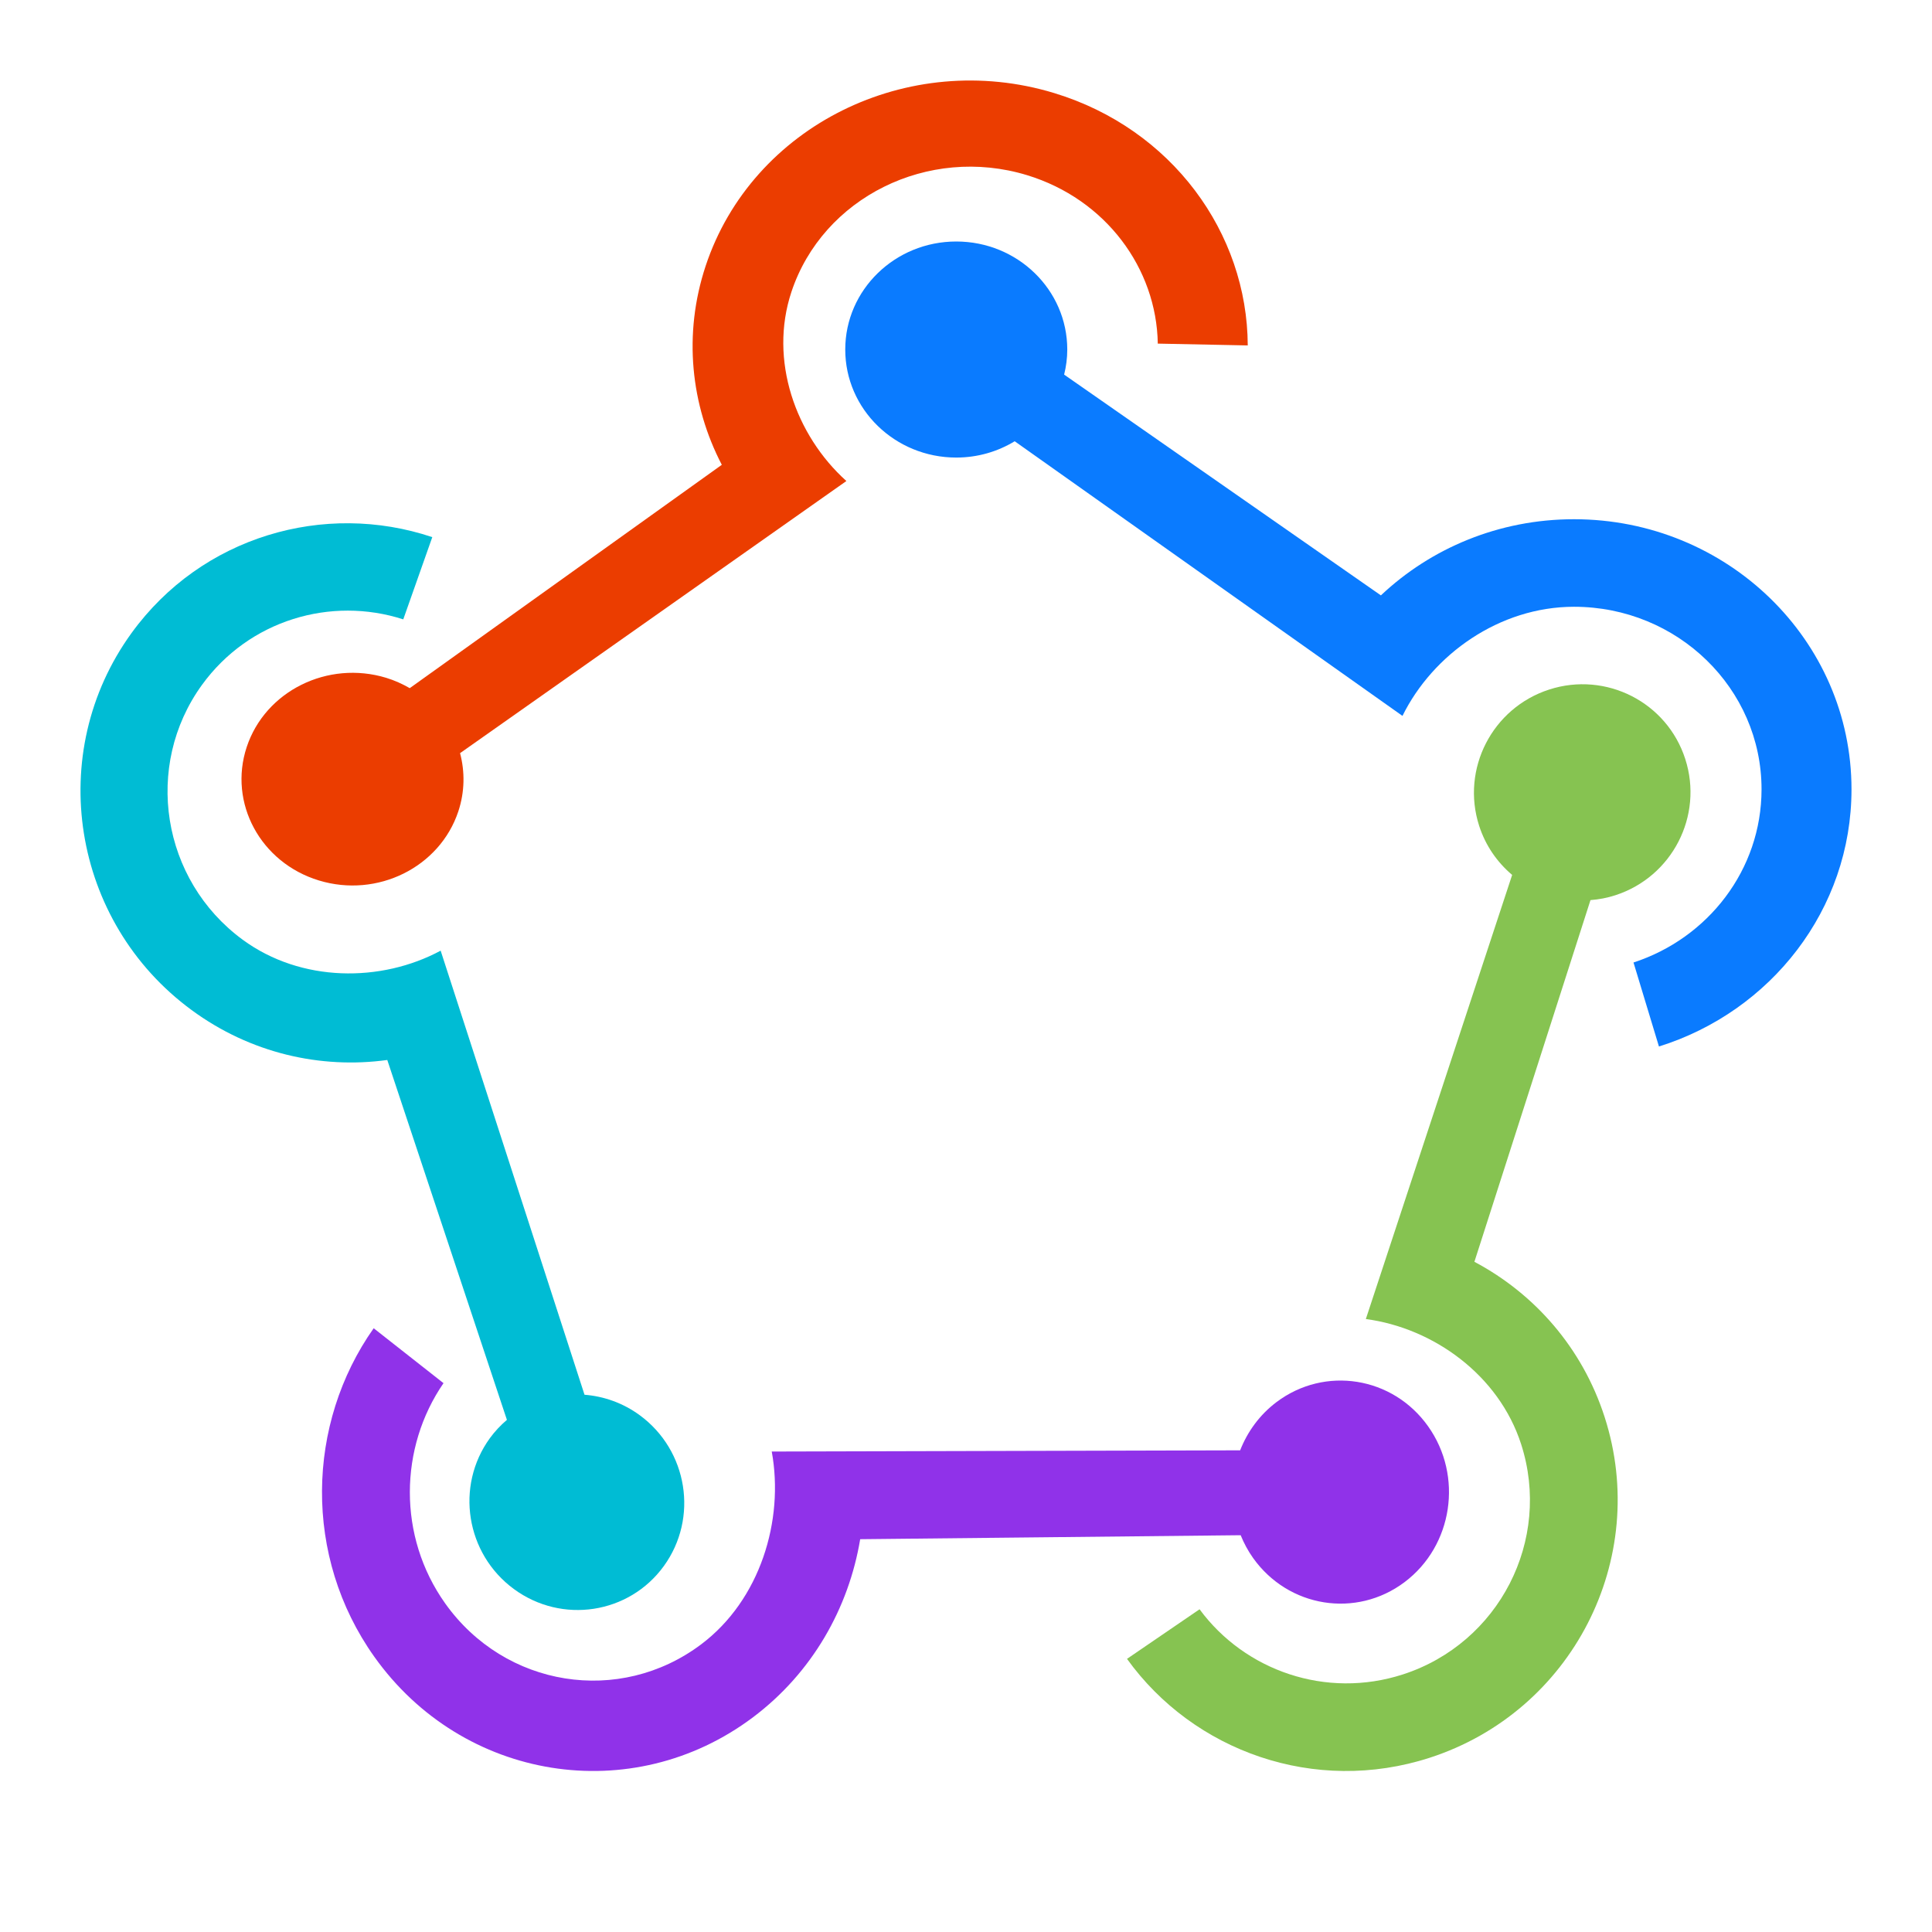<svg xmlns="http://www.w3.org/2000/svg" width="48" height="48" viewBox="0 0 48 48">
  <g fill="none" transform="translate(2 2)">
    <path fill="#0A7BFF" d="M37.105,10.9 C35.24,10.9 33.549,11.621 32.308,12.792 L24.438,7.307 C24.488,7.107 24.516,6.899 24.516,6.684 C24.516,5.202 23.282,4 21.758,4 C20.235,4 19,5.202 19,6.684 C19,8.167 20.235,9.368 21.758,9.368 C22.292,9.368 22.788,9.219 23.21,8.963 L32.844,15.786 C33.595,14.262 35.251,13.075 37.105,13.075 C39.679,13.075 41.765,15.105 41.765,17.61 C41.765,19.612 40.433,21.311 38.584,21.913 L39.216,24 C41.992,23.132 44,20.599 44,17.61 C44,13.904 40.913,10.9 37.105,10.9"/>
    <path fill="#EB3D00" d="M15.532,4.606 C14.968,6.308 15.163,8.066 15.933,9.548 L8.18,15.097 C7.999,14.993 7.804,14.904 7.594,14.84 C6.142,14.399 4.591,15.168 4.13,16.558 C3.669,17.948 4.472,19.434 5.924,19.875 C7.375,20.317 8.926,19.548 9.387,18.158 C9.548,17.671 9.552,17.173 9.43,16.712 L19.028,9.951 C17.762,8.812 17.101,6.946 17.662,5.254 C18.441,2.905 21.061,1.605 23.514,2.351 C25.475,2.948 26.735,4.67 26.765,6.537 L29,6.582 C28.99,3.79 27.118,1.202 24.191,0.312 C20.562,-0.792 16.685,1.13 15.532,4.606"/>
    <path fill="#00BCD4" d="M2.761,23.095 C4.222,24.169 5.967,24.562 7.622,24.335 L10.594,33.276 C10.439,33.409 10.295,33.56 10.17,33.732 C9.306,34.924 9.573,36.602 10.767,37.479 C11.961,38.356 13.629,38.1 14.493,36.908 C15.357,35.716 15.09,34.039 13.896,33.162 C13.478,32.855 13.001,32.69 12.522,32.652 L8.948,21.619 C7.471,22.413 5.481,22.413 4.028,21.346 C2.011,19.864 1.559,17.03 3.018,15.016 C4.185,13.406 6.22,12.807 8.019,13.388 L8.74,11.345 C6.059,10.446 3.009,11.326 1.267,13.729 C-0.893,16.709 -0.224,20.903 2.761,23.095"/>
    <path fill="#86C351" d="M37.867,33.207 C37.311,31.48 36.118,30.137 34.631,29.349 L37.515,20.363 C37.721,20.347 37.928,20.309 38.133,20.242 C39.547,19.784 40.325,18.269 39.87,16.858 C39.416,15.446 37.901,14.674 36.487,15.132 C35.073,15.59 34.295,17.106 34.749,18.517 C34.908,19.011 35.199,19.424 35.569,19.737 L31.934,30.771 C33.613,30.995 35.239,32.163 35.792,33.88 C36.56,36.264 35.246,38.825 32.856,39.6 C30.947,40.218 28.928,39.509 27.803,37.982 L26,39.214 C27.656,41.516 30.671,42.594 33.523,41.67 C37.058,40.524 39.003,36.735 37.867,33.207"/>
    <path fill="#9032E9" d="M16.711,40.663 C18.181,39.557 19.086,37.952 19.371,36.241 L28.824,36.142 C28.904,36.338 29.005,36.528 29.132,36.707 C30.01,37.942 31.696,38.211 32.897,37.307 C34.097,36.404 34.358,34.67 33.48,33.435 C32.602,32.199 30.916,31.931 29.715,32.834 C29.295,33.151 28.993,33.57 28.811,34.033 L17.174,34.063 C17.486,35.779 16.884,37.751 15.423,38.851 C13.394,40.378 10.546,39.924 9.061,37.837 C7.875,36.169 7.919,33.962 9.019,32.364 L7.284,31 C5.611,33.37 5.528,36.671 7.3,39.162 C9.496,42.25 13.71,42.922 16.711,40.663"/>
  </g>
</svg>
